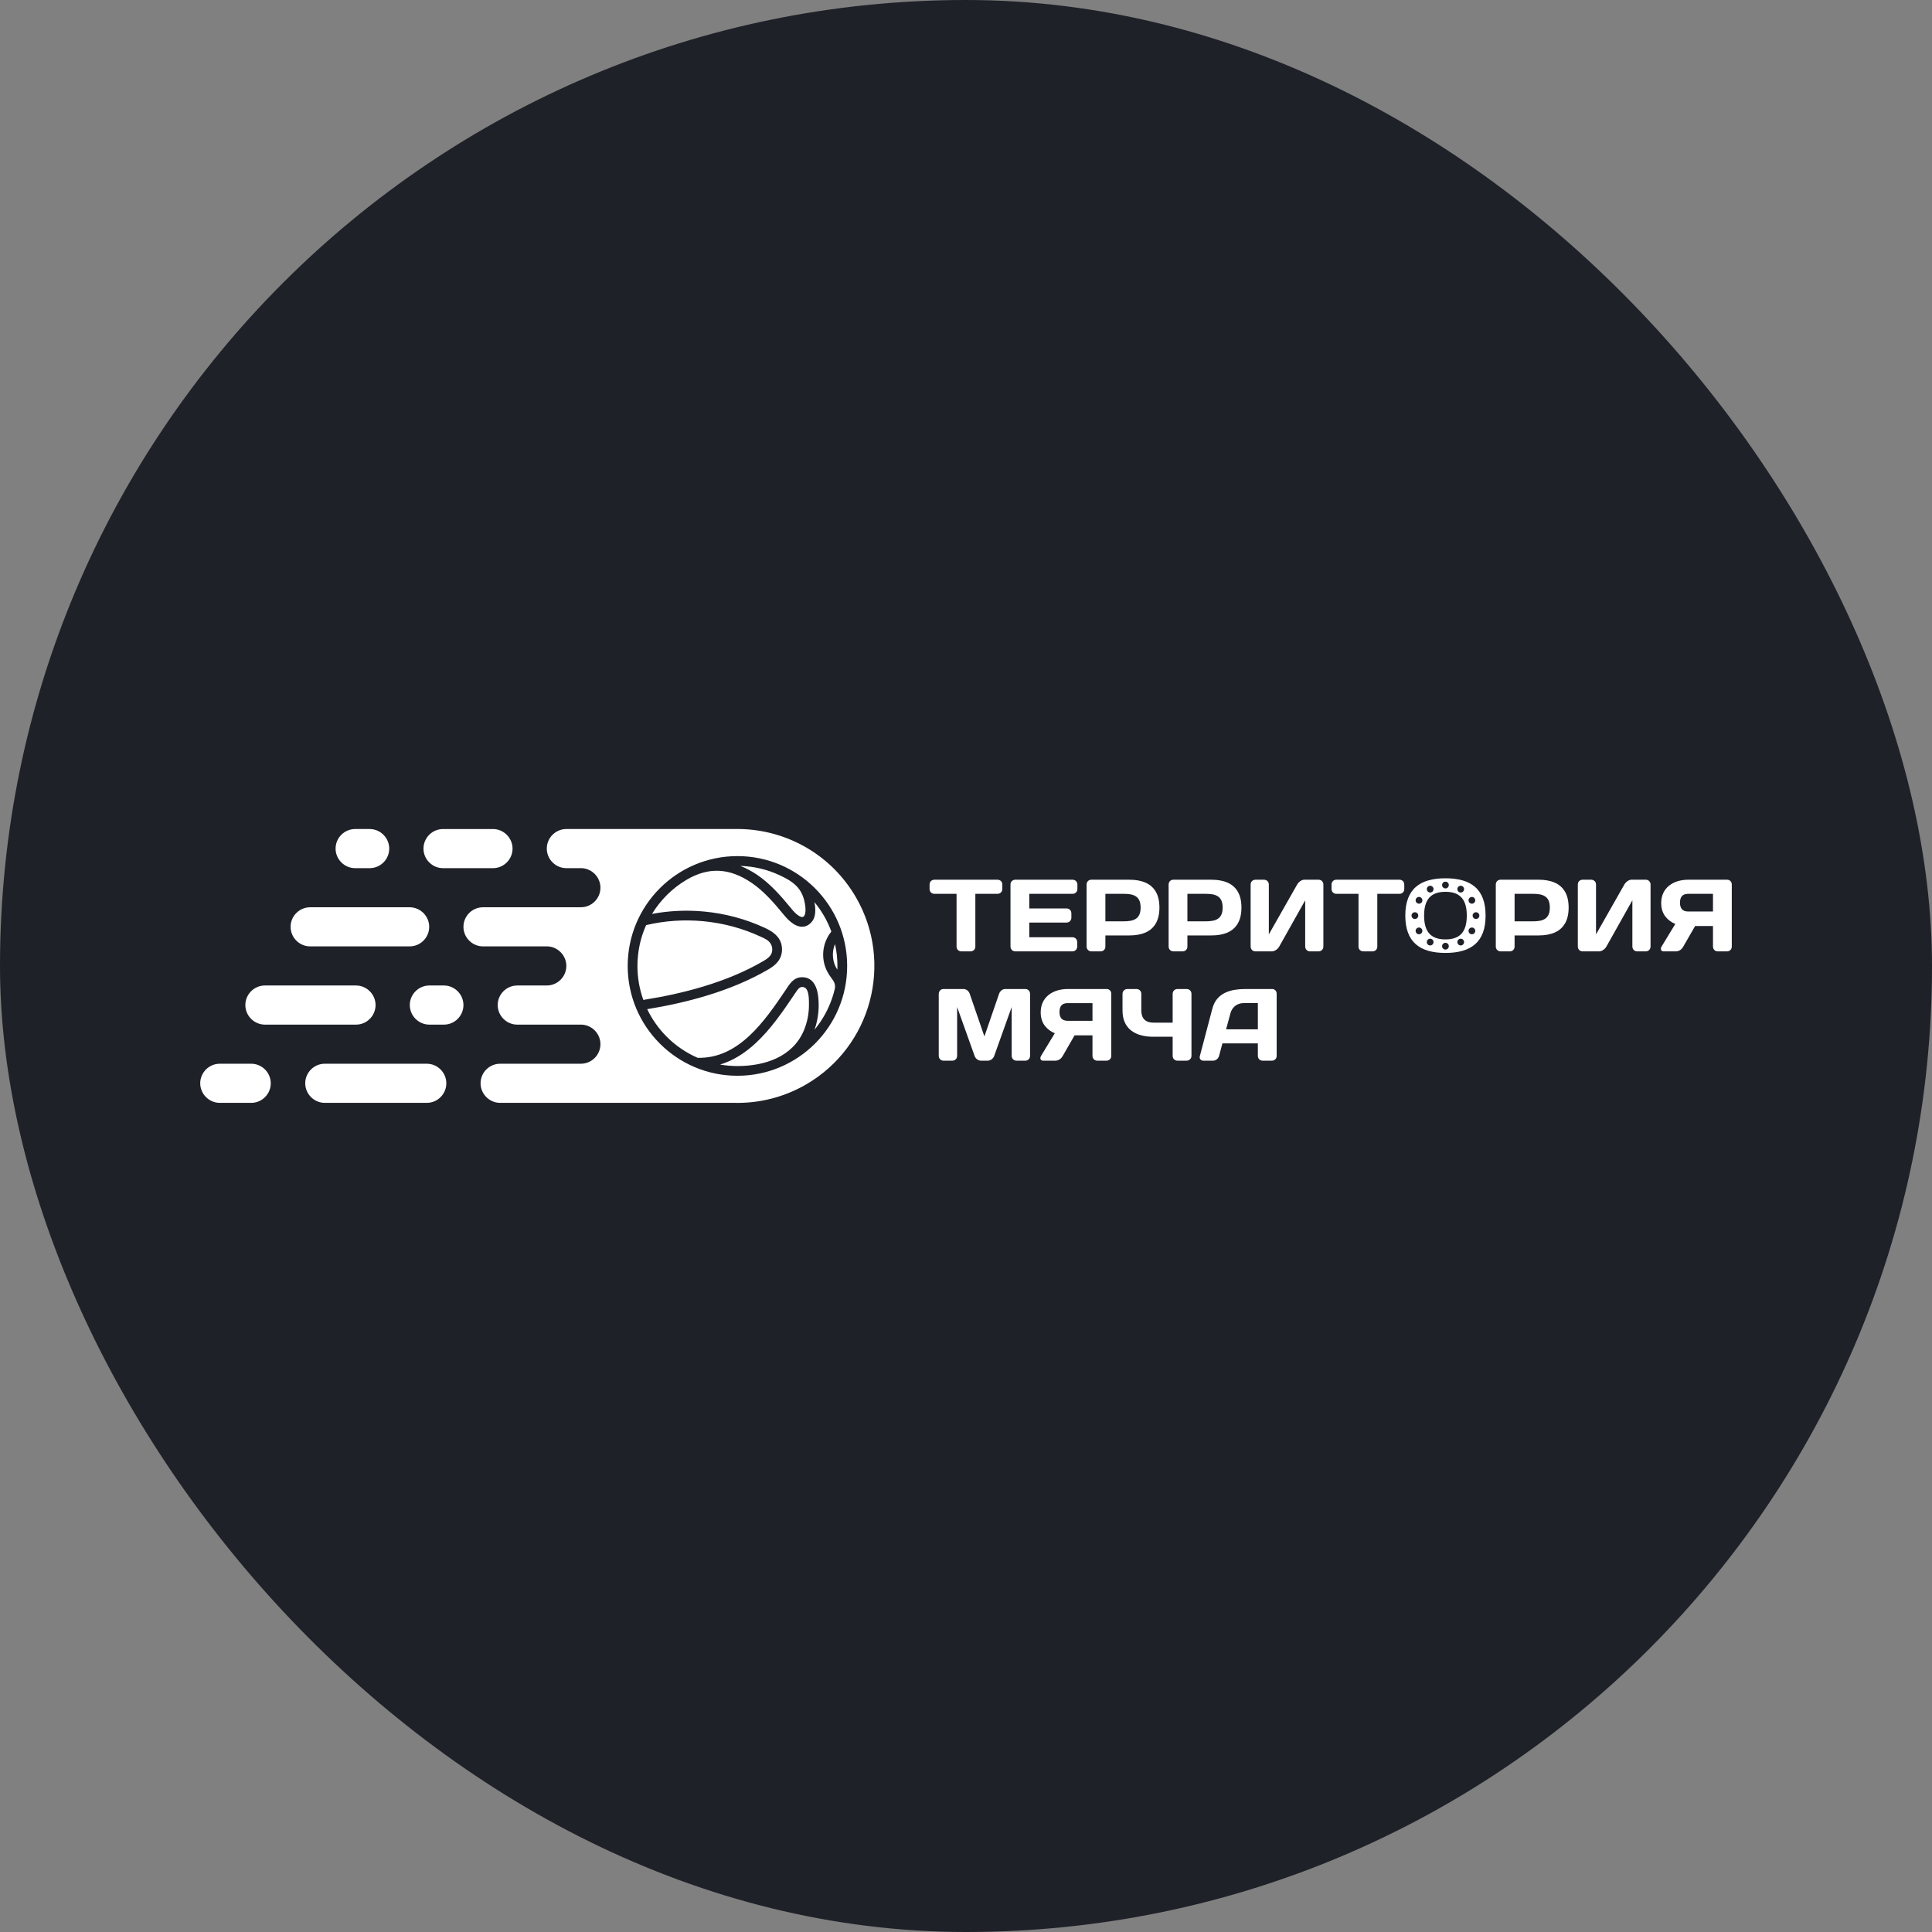 <?xml version="1.0" encoding="UTF-8"?> <svg xmlns="http://www.w3.org/2000/svg" width="550" height="550" viewBox="0 0 550 550" fill="none"><rect x="0" y="0" width="550" height="550" fill="#808080" stroke="none"/> <g clip-path="url(#clip0_1313_262)"> <rect width="550" height="550" rx="275" fill="#1F2129"></rect> <path fill-rule="evenodd" clip-rule="evenodd" d="M480.613 259.489C479.803 259.489 479.207 259.275 478.825 258.852C478.443 258.436 478.252 257.805 478.257 256.971C478.252 256.138 478.443 255.507 478.825 255.085C479.207 254.662 479.803 254.454 480.613 254.454H487.651V259.489H480.613ZM476.92 263.039L472.993 269.501C472.862 269.73 472.799 269.944 472.814 270.147C472.825 270.349 472.896 270.515 473.019 270.64C473.144 270.769 473.315 270.834 473.518 270.84H477.094C477.396 270.834 477.676 270.777 477.938 270.66C478.2 270.543 478.437 270.389 478.645 270.195C478.848 269.995 479.025 269.773 479.159 269.53L482.561 263.622H487.651V269.501C487.657 269.75 487.714 269.972 487.831 270.172C487.948 270.375 488.107 270.535 488.304 270.655C488.509 270.777 488.737 270.834 488.988 270.84H491.663C491.911 270.834 492.134 270.777 492.333 270.66C492.536 270.543 492.696 270.389 492.815 270.195C492.938 269.995 492.995 269.773 493.001 269.53V251.748C492.995 251.5 492.938 251.28 492.827 251.083C492.71 250.889 492.556 250.729 492.368 250.618C492.174 250.501 491.96 250.438 491.72 250.438H480.613C479.552 250.438 478.557 250.578 477.633 250.855C476.703 251.137 475.888 251.551 475.18 252.111C474.473 252.664 473.92 253.358 473.518 254.186C473.122 255.016 472.916 255.987 472.908 257.088C472.91 257.902 473.025 258.63 473.236 259.266C473.449 259.906 473.746 260.465 474.12 260.944C474.493 261.418 474.918 261.832 475.397 262.177C475.876 262.52 476.387 262.808 476.92 263.039V263.039Z" fill="white"></path> <path fill-rule="evenodd" clip-rule="evenodd" d="M281.257 301.955C281.503 301.949 281.742 301.892 281.973 301.775C282.207 301.664 282.415 301.51 282.595 301.315C282.774 301.121 282.909 300.907 283.003 300.673L288.004 286.679V300.588C288.01 300.839 288.067 301.073 288.181 301.276C288.298 301.484 288.458 301.644 288.658 301.766C288.863 301.892 289.091 301.949 289.342 301.955H291.9C292.157 301.949 292.385 301.892 292.584 301.766C292.781 301.644 292.941 301.484 293.058 301.276C293.175 301.073 293.237 300.839 293.237 300.588V282.92C293.237 282.666 293.175 282.435 293.058 282.232C292.947 282.024 292.787 281.858 292.593 281.735C292.396 281.616 292.177 281.556 291.928 281.553H286.142C285.891 281.556 285.643 281.616 285.415 281.735C285.184 281.858 284.979 282.018 284.811 282.221C284.637 282.42 284.508 282.649 284.426 282.891L280.239 295.048L276.05 282.891C275.97 282.649 275.842 282.42 275.674 282.221C275.5 282.018 275.294 281.858 275.063 281.735C274.835 281.616 274.593 281.556 274.336 281.553H268.55C268.302 281.556 268.082 281.616 267.886 281.735C267.692 281.858 267.535 282.024 267.421 282.232C267.304 282.435 267.244 282.666 267.241 282.92V300.588C267.244 300.839 267.304 301.073 267.421 301.276C267.535 301.484 267.697 301.644 267.894 301.766C268.097 301.892 268.325 301.949 268.579 301.955H271.137C271.393 301.949 271.616 301.892 271.821 301.766C272.021 301.644 272.18 301.484 272.297 301.276C272.411 301.073 272.471 300.839 272.474 300.588V286.679L277.476 300.673C277.57 300.907 277.704 301.121 277.884 301.315C278.063 301.51 278.272 301.664 278.505 301.775C278.736 301.892 278.973 301.949 279.221 301.955H281.257Z" fill="white"></path> <path fill-rule="evenodd" clip-rule="evenodd" d="M303.968 290.603C303.159 290.603 302.563 290.389 302.18 289.967C301.798 289.55 301.607 288.919 301.613 288.086C301.607 287.252 301.798 286.621 302.18 286.199C302.563 285.777 303.159 285.568 303.968 285.568H311.006V290.603H303.968ZM300.275 294.154L296.349 300.616C296.217 300.844 296.155 301.058 296.169 301.261C296.18 301.463 296.252 301.629 296.374 301.755C296.5 301.883 296.671 301.949 296.873 301.954H300.449C300.752 301.949 301.031 301.892 301.294 301.775C301.556 301.658 301.793 301.503 302.001 301.309C302.203 301.109 302.38 300.887 302.514 300.644L305.916 294.736H311.006V300.616C311.012 300.864 311.069 301.087 311.186 301.286C311.303 301.489 311.463 301.649 311.659 301.769C311.865 301.892 312.093 301.949 312.344 301.954H315.019C315.267 301.949 315.489 301.892 315.689 301.775C315.891 301.658 316.051 301.503 316.171 301.309C316.293 301.109 316.351 300.887 316.356 300.644V282.862C316.351 282.614 316.294 282.394 316.182 282.197C316.065 282.003 315.911 281.843 315.723 281.732C315.529 281.615 315.315 281.552 315.076 281.552H303.968C302.908 281.552 301.912 281.692 300.988 281.969C300.059 282.252 299.243 282.668 298.536 283.225C297.829 283.779 297.275 284.472 296.873 285.3C296.477 286.13 296.272 287.101 296.263 288.203C296.266 289.016 296.38 289.744 296.591 290.38C296.805 291.02 297.101 291.579 297.475 292.059C297.849 292.533 298.274 292.946 298.753 293.292C299.232 293.634 299.742 293.923 300.275 294.154V294.154Z" fill="white"></path> <path fill-rule="evenodd" clip-rule="evenodd" d="M319.555 287.683C319.56 288.985 319.777 290.109 320.208 291.048C320.635 291.99 321.24 292.767 322.027 293.369C322.811 293.974 323.738 294.422 324.805 294.71C325.874 295.001 327.052 295.144 328.338 295.144H333.833V300.644C333.839 300.887 333.902 301.109 334.016 301.309C334.138 301.503 334.298 301.658 334.503 301.775C334.7 301.892 334.928 301.949 335.171 301.954H337.817C338.074 301.949 338.302 301.892 338.51 301.769C338.712 301.649 338.878 301.489 339 301.286C339.12 301.087 339.177 300.864 339.183 300.616V282.894C339.177 282.637 339.12 282.409 339 282.206C338.878 282.006 338.712 281.846 338.51 281.732C338.302 281.615 338.074 281.552 337.817 281.552H335.171C334.928 281.552 334.7 281.615 334.503 281.732C334.298 281.846 334.138 282.006 334.016 282.206C333.902 282.409 333.839 282.637 333.833 282.894V291.128H328.338C327.212 291.123 326.365 290.831 325.783 290.249C325.201 289.661 324.91 288.808 324.904 287.683V282.894C324.902 282.637 324.842 282.409 324.722 282.206C324.599 282.006 324.44 281.846 324.237 281.732C324.038 281.615 323.815 281.552 323.567 281.552H320.921C320.664 281.555 320.436 281.615 320.233 281.735C320.025 281.858 319.866 282.017 319.743 282.22C319.617 282.426 319.56 282.648 319.555 282.894V287.683Z" fill="white"></path> <path fill-rule="evenodd" clip-rule="evenodd" d="M350.293 288.43C350.453 287.842 350.709 287.34 351.069 286.912C351.422 286.481 351.853 286.15 352.363 285.921C352.871 285.69 353.43 285.567 354.046 285.567H358.087V293.02H349.041L350.293 288.43ZM341.57 300.646C341.507 300.889 341.501 301.112 341.57 301.311C341.632 301.503 341.749 301.66 341.923 301.774C342.092 301.891 342.305 301.951 342.559 301.954H345.348C345.605 301.951 345.85 301.891 346.075 301.774C346.309 301.66 346.509 301.5 346.677 301.3C346.848 301.097 346.968 300.869 347.036 300.615L347.995 297.036H358.087V300.615C358.093 300.869 358.15 301.097 358.266 301.3C358.383 301.5 358.543 301.66 358.74 301.774C358.945 301.891 359.173 301.951 359.424 301.954H362.099C362.347 301.951 362.57 301.891 362.769 301.774C362.972 301.66 363.131 301.503 363.254 301.311C363.374 301.112 363.431 300.889 363.437 300.646V282.862C363.437 282.625 363.382 282.411 363.277 282.211C363.171 282.014 363.026 281.857 362.841 281.737C362.661 281.614 362.453 281.557 362.216 281.552H354.568C353.53 281.546 352.512 281.62 351.525 281.78C350.53 281.94 349.609 282.222 348.756 282.625C347.903 283.027 347.168 283.592 346.54 284.317C345.916 285.039 345.451 285.967 345.146 287.086L341.57 300.646Z" fill="white"></path> <path fill-rule="evenodd" clip-rule="evenodd" d="M265.972 250.437C265.721 250.437 265.493 250.499 265.288 250.616C265.088 250.733 264.929 250.893 264.814 251.093C264.698 251.29 264.64 251.518 264.635 251.775V253.114C264.64 253.368 264.698 253.593 264.814 253.799C264.929 253.999 265.088 254.158 265.288 254.273C265.493 254.39 265.721 254.45 265.972 254.452H272.312V269.526C272.317 269.774 272.374 269.997 272.497 270.191C272.617 270.388 272.776 270.545 272.979 270.659C273.179 270.776 273.401 270.836 273.649 270.839H276.324C276.572 270.836 276.794 270.776 276.994 270.659C277.197 270.545 277.356 270.388 277.479 270.191C277.599 269.997 277.656 269.774 277.661 269.526V254.452H284.001C284.257 254.45 284.486 254.39 284.685 254.273C284.885 254.158 285.042 253.999 285.159 253.799C285.275 253.593 285.338 253.368 285.338 253.114V251.775C285.338 251.518 285.275 251.29 285.159 251.093C285.042 250.893 284.885 250.733 284.685 250.616C284.486 250.499 284.257 250.437 284.001 250.437H265.972Z" fill="white"></path> <path fill-rule="evenodd" clip-rule="evenodd" d="M305.375 250.437H289.003C288.755 250.437 288.533 250.499 288.336 250.616C288.131 250.728 287.971 250.887 287.849 251.082C287.729 251.281 287.672 251.498 287.666 251.747V269.471C287.672 269.728 287.729 269.957 287.846 270.162C287.963 270.368 288.122 270.53 288.319 270.65C288.524 270.776 288.753 270.836 289.003 270.839H305.318C305.575 270.836 305.797 270.776 306 270.656C306.199 270.533 306.359 270.373 306.476 270.171C306.593 269.971 306.65 269.748 306.656 269.5V268.133C306.65 267.884 306.593 267.668 306.476 267.468C306.359 267.274 306.205 267.12 306.011 267.003C305.811 266.886 305.595 266.828 305.347 266.823H293.016V262.633H303.658C303.906 262.627 304.129 262.57 304.329 262.447C304.531 262.327 304.691 262.167 304.813 261.962C304.936 261.765 304.993 261.54 304.999 261.294V259.955C304.993 259.707 304.936 259.484 304.813 259.285C304.691 259.082 304.531 258.922 304.329 258.799C304.129 258.68 303.906 258.62 303.658 258.617H293.016V254.452H305.375C305.623 254.45 305.846 254.39 306.045 254.273C306.248 254.158 306.407 253.999 306.53 253.799C306.65 253.593 306.707 253.368 306.713 253.114V251.775C306.707 251.518 306.65 251.29 306.53 251.093C306.407 250.893 306.248 250.733 306.045 250.616C305.846 250.499 305.623 250.437 305.375 250.437" fill="white"></path> <path fill-rule="evenodd" clip-rule="evenodd" d="M310.639 250.437C310.397 250.437 310.174 250.499 309.975 250.616C309.781 250.733 309.627 250.893 309.51 251.093C309.393 251.29 309.336 251.518 309.33 251.775V269.5C309.336 269.748 309.393 269.971 309.515 270.171C309.635 270.373 309.795 270.533 310 270.656C310.197 270.776 310.419 270.836 310.668 270.839H313.342C313.599 270.836 313.824 270.776 314.027 270.656C314.226 270.533 314.386 270.373 314.503 270.171C314.617 269.971 314.677 269.748 314.68 269.5V266.3H321.487C323.295 266.303 324.841 266.024 326.115 265.461C327.39 264.902 328.368 264.034 329.041 262.861C329.72 261.691 330.059 260.192 330.065 258.369C330.059 256.545 329.72 255.046 329.041 253.87C328.368 252.703 327.39 251.835 326.115 251.27C324.841 250.713 323.295 250.431 321.487 250.437H310.639ZM319.859 254.453C320.56 254.45 321.205 254.498 321.795 254.595C322.382 254.695 322.896 254.886 323.332 255.16C323.768 255.437 324.108 255.831 324.35 256.351C324.587 256.87 324.709 257.538 324.712 258.369C324.709 259.193 324.587 259.867 324.35 260.386C324.108 260.9 323.768 261.3 323.332 261.574C322.896 261.851 322.382 262.039 321.795 262.136C321.205 262.239 320.56 262.287 319.859 262.285H314.68V254.453H319.859Z" fill="white"></path> <path fill-rule="evenodd" clip-rule="evenodd" d="M333.99 250.437C333.747 250.437 333.525 250.499 333.325 250.616C333.131 250.733 332.977 250.893 332.86 251.093C332.743 251.29 332.686 251.518 332.681 251.775V269.5C332.686 269.748 332.743 269.971 332.866 270.171C332.986 270.373 333.145 270.533 333.351 270.656C333.548 270.776 333.77 270.836 334.018 270.839H336.693C336.95 270.836 337.175 270.776 337.377 270.656C337.577 270.533 337.737 270.373 337.854 270.171C337.968 269.971 338.028 269.748 338.03 269.5V266.3H344.838C346.645 266.303 348.191 266.024 349.466 265.461C350.741 264.902 351.719 264.034 352.392 262.861C353.07 261.691 353.41 260.192 353.415 258.369C353.41 256.545 353.07 255.046 352.392 253.87C351.719 252.703 350.741 251.835 349.466 251.27C348.191 250.713 346.645 250.431 344.838 250.437H333.99ZM343.209 254.453C343.911 254.45 344.555 254.498 345.145 254.595C345.733 254.695 346.246 254.886 346.683 255.16C347.119 255.437 347.458 255.831 347.701 256.351C347.937 256.87 348.06 257.538 348.063 258.369C348.06 259.193 347.937 259.867 347.701 260.386C347.458 260.9 347.119 261.3 346.683 261.574C346.246 261.851 345.733 262.039 345.145 262.136C344.555 262.239 343.911 262.287 343.209 262.285H338.03V254.453H343.209Z" fill="white"></path> <path fill-rule="evenodd" clip-rule="evenodd" d="M375.399 270.84C375.647 270.834 375.87 270.777 376.066 270.655C376.272 270.535 376.431 270.375 376.551 270.172C376.674 269.967 376.731 269.744 376.737 269.501V251.777C376.737 251.534 376.674 251.306 376.557 251.106C376.446 250.903 376.286 250.743 376.092 250.621C375.892 250.501 375.676 250.441 375.428 250.438H371.241C371.005 250.441 370.765 250.504 370.517 250.632C370.272 250.752 370.038 250.918 369.827 251.12C369.607 251.32 369.433 251.537 369.291 251.777L361.209 266.002V251.748C361.203 251.503 361.146 251.28 361.024 251.083C360.904 250.889 360.744 250.732 360.539 250.618C360.339 250.501 360.117 250.438 359.872 250.438H357.371C357.117 250.438 356.889 250.501 356.686 250.618C356.487 250.732 356.327 250.895 356.21 251.092C356.096 251.294 356.036 251.523 356.03 251.777V269.501C356.036 269.744 356.096 269.967 356.21 270.172C356.327 270.375 356.487 270.535 356.686 270.655C356.889 270.777 357.117 270.834 357.371 270.84H362.082C362.338 270.834 362.598 270.777 362.86 270.655C363.128 270.535 363.371 270.375 363.596 270.172C363.824 269.967 364.004 269.744 364.146 269.501L371.561 256.298V269.501C371.566 269.744 371.629 269.967 371.743 270.172C371.866 270.375 372.026 270.535 372.231 270.655C372.428 270.777 372.656 270.834 372.898 270.84H375.399Z" fill="white"></path> <path fill-rule="evenodd" clip-rule="evenodd" d="M380.401 250.437C380.15 250.437 379.922 250.499 379.717 250.616C379.517 250.733 379.357 250.893 379.243 251.093C379.126 251.29 379.069 251.518 379.063 251.775V253.114C379.069 253.368 379.126 253.593 379.243 253.799C379.357 253.999 379.517 254.158 379.717 254.273C379.922 254.39 380.15 254.45 380.401 254.452H386.74V269.526C386.746 269.774 386.803 269.997 386.926 270.191C387.045 270.388 387.205 270.545 387.408 270.659C387.607 270.776 387.83 270.836 388.078 270.839H390.753C391.001 270.836 391.223 270.776 391.423 270.659C391.625 270.545 391.785 270.388 391.908 270.191C392.027 269.997 392.084 269.774 392.09 269.526V254.452H398.429C398.686 254.45 398.914 254.39 399.114 254.273C399.313 254.158 399.47 253.999 399.587 253.799C399.704 253.593 399.767 253.368 399.767 253.114V251.775C399.767 251.518 399.704 251.29 399.587 251.093C399.47 250.893 399.313 250.733 399.114 250.616C398.914 250.499 398.686 250.437 398.429 250.437H380.401Z" fill="white"></path> <path fill-rule="evenodd" clip-rule="evenodd" d="M427.132 250.437C426.89 250.437 426.667 250.499 426.468 250.616C426.274 250.733 426.12 250.893 426.003 251.093C425.886 251.29 425.829 251.518 425.823 251.775V269.5C425.829 269.748 425.886 269.971 426.009 270.171C426.128 270.373 426.288 270.533 426.493 270.656C426.69 270.776 426.913 270.836 427.161 270.839H429.836C430.092 270.836 430.318 270.776 430.52 270.656C430.72 270.533 430.879 270.373 430.996 270.171C431.11 269.971 431.17 269.748 431.173 269.5V266.3H437.98C439.788 266.303 441.334 266.024 442.608 265.461C443.883 264.902 444.861 264.034 445.534 262.861C446.213 261.691 446.552 260.192 446.558 258.369C446.552 256.545 446.213 255.046 445.534 253.87C444.861 252.703 443.883 251.835 442.608 251.27C441.334 250.713 439.788 250.431 437.98 250.437H427.132ZM436.352 254.453C437.053 254.45 437.698 254.498 438.288 254.595C438.875 254.695 439.389 254.886 439.825 255.16C440.261 255.437 440.601 255.831 440.843 256.351C441.08 256.87 441.202 257.538 441.205 258.369C441.202 259.193 441.08 259.867 440.843 260.386C440.601 260.9 440.261 261.3 439.825 261.574C439.389 261.851 438.875 262.039 438.288 262.136C437.698 262.239 437.053 262.287 436.352 262.285H431.173V254.453H436.352Z" fill="white"></path> <path fill-rule="evenodd" clip-rule="evenodd" d="M468.542 270.84C468.79 270.834 469.012 270.777 469.209 270.655C469.414 270.535 469.574 270.375 469.697 270.172C469.816 269.967 469.873 269.744 469.879 269.501V251.777C469.879 251.534 469.816 251.306 469.699 251.106C469.588 250.903 469.429 250.743 469.235 250.621C469.035 250.501 468.818 250.441 468.57 250.438H464.384C464.147 250.441 463.908 250.504 463.66 250.632C463.414 250.752 463.18 250.918 462.969 251.12C462.75 251.32 462.576 251.537 462.433 251.777L454.352 266.002V251.748C454.346 251.503 454.289 251.28 454.166 251.083C454.046 250.889 453.887 250.732 453.681 250.618C453.482 250.501 453.259 250.438 453.014 250.438H450.513C450.259 250.438 450.031 250.501 449.829 250.618C449.629 250.732 449.469 250.895 449.352 251.092C449.238 251.294 449.179 251.523 449.173 251.777V269.501C449.179 269.744 449.238 269.967 449.352 270.172C449.469 270.375 449.629 270.535 449.829 270.655C450.031 270.777 450.259 270.834 450.513 270.84H455.224C455.481 270.834 455.74 270.777 456.003 270.655C456.271 270.535 456.513 270.375 456.738 270.172C456.967 269.967 457.146 269.744 457.289 269.501L464.703 256.298V269.501C464.709 269.744 464.772 269.967 464.886 270.172C465.008 270.375 465.168 270.535 465.373 270.655C465.57 270.777 465.798 270.834 466.041 270.84H468.542Z" fill="white"></path> <path fill-rule="evenodd" clip-rule="evenodd" d="M400.06 260.653C400.065 262.54 400.316 264.161 400.827 265.506C401.329 266.853 402.07 267.955 403.051 268.802C404.023 269.653 405.221 270.278 406.636 270.68C408.053 271.083 409.667 271.283 411.489 271.277C413.311 271.283 414.926 271.083 416.34 270.68C417.754 270.278 418.952 269.653 419.93 268.802C420.906 267.955 421.647 266.853 422.155 265.506C422.659 264.161 422.916 262.54 422.916 260.653C422.916 258.767 422.659 257.146 422.155 255.801C421.647 254.454 420.906 253.352 419.93 252.505C418.952 251.651 417.754 251.023 416.34 250.626C414.926 250.224 413.311 250.024 411.489 250.03C409.667 250.024 408.053 250.224 406.636 250.626C405.221 251.023 404.023 251.651 403.051 252.505C402.07 253.352 401.329 254.454 400.827 255.801C400.316 257.146 400.065 258.767 400.06 260.653V260.653ZM411.489 250.992C412.017 250.992 412.447 251.42 412.447 251.951C412.447 252.482 412.017 252.913 411.489 252.913C410.959 252.913 410.528 252.482 410.528 251.951C410.528 251.42 410.959 250.992 411.489 250.992ZM411.489 268.397C412.017 268.397 412.447 268.828 412.447 269.356C412.447 269.887 412.017 270.318 411.489 270.318C410.959 270.318 410.528 269.887 410.528 269.356C410.528 268.828 410.959 268.397 411.489 268.397ZM421.142 260.653C421.142 261.184 420.714 261.615 420.184 261.615C419.654 261.615 419.223 261.184 419.223 260.653C419.223 260.125 419.654 259.694 420.184 259.694C420.714 259.694 421.142 260.125 421.142 260.653ZM403.753 260.653C403.753 261.184 403.322 261.615 402.794 261.615C402.264 261.615 401.833 261.184 401.833 260.653C401.833 260.125 402.264 259.694 402.794 259.694C403.322 259.694 403.753 260.125 403.753 260.653ZM419.85 265.486C419.585 265.945 418.998 266.102 418.539 265.837C418.08 265.571 417.923 264.986 418.188 264.527C418.453 264.067 419.041 263.91 419.497 264.176C419.956 264.438 420.116 265.026 419.85 265.486ZM404.791 256.783C404.525 257.243 403.938 257.4 403.479 257.134C403.02 256.869 402.863 256.281 403.128 255.824C403.393 255.364 403.981 255.205 404.44 255.47C404.896 255.736 405.056 256.324 404.791 256.783V256.783ZM416.314 269.022C415.855 269.287 415.271 269.13 415.005 268.671C414.74 268.211 414.897 267.626 415.356 267.361C415.815 267.095 416.403 267.252 416.665 267.712C416.93 268.171 416.773 268.757 416.314 269.022V269.022ZM407.619 253.949C407.163 254.214 406.576 254.057 406.311 253.598C406.045 253.138 406.202 252.55 406.661 252.285C407.12 252.019 407.708 252.179 407.973 252.639C408.238 253.095 408.079 253.683 407.619 253.949V253.949ZM406.661 269.022C406.202 268.757 406.045 268.171 406.311 267.712C406.573 267.252 407.16 267.095 407.619 267.361C408.079 267.626 408.235 268.211 407.97 268.671C407.708 269.13 407.12 269.287 406.661 269.022ZM415.356 253.949C414.897 253.683 414.74 253.095 415.005 252.639C415.271 252.179 415.855 252.019 416.314 252.285C416.773 252.55 416.93 253.138 416.665 253.598C416.4 254.057 415.815 254.214 415.356 253.949V253.949ZM403.128 265.486C402.863 265.026 403.02 264.438 403.479 264.176C403.938 263.91 404.525 264.067 404.791 264.527C405.053 264.986 404.896 265.571 404.437 265.837C403.978 266.102 403.39 265.945 403.128 265.486V265.486ZM418.188 256.783C417.923 256.324 418.08 255.736 418.539 255.47C418.998 255.205 419.585 255.364 419.848 255.824C420.113 256.281 419.956 256.869 419.497 257.134C419.038 257.4 418.453 257.243 418.188 256.783V256.783ZM411.489 253.872C412.938 253.872 414.11 254.14 415.003 254.657C415.898 255.182 416.548 255.947 416.959 256.951C417.372 257.962 417.572 259.192 417.566 260.653C417.572 262.115 417.372 263.345 416.959 264.35C416.548 265.36 415.898 266.125 415.003 266.65C414.11 267.167 412.938 267.429 411.489 267.435C410.038 267.429 408.871 267.167 407.973 266.65C407.078 266.125 406.427 265.36 406.017 264.35C405.603 263.345 405.407 262.115 405.409 260.653C405.407 259.192 405.603 257.962 406.017 256.951C406.427 255.947 407.078 255.182 407.973 254.657C408.871 254.14 410.038 253.872 411.489 253.872" fill="white"></path> <path fill-rule="evenodd" clip-rule="evenodd" d="M210.75 246.511C212.487 247.188 214.075 248.05 215.572 249.066C219.194 251.535 222.202 254.897 225.388 258.796C225.907 259.432 226.531 260.095 227.162 260.545C227.535 260.811 227.9 261.002 228.211 261.048C229.463 261.225 229.34 258.813 229.277 258.236C228.724 253.267 226.423 251.263 222.04 249.2C218.598 247.579 214.779 246.625 210.75 246.511ZM183.145 284.655C188.849 283.756 194.706 282.515 200.373 280.793C206.395 278.964 212.23 276.589 217.457 273.509C218.181 273.084 218.82 272.622 219.251 272.071C220.323 270.695 219.898 268.691 218.512 267.698C217.965 267.304 217.28 266.987 216.593 266.668C211.429 264.267 205.868 262.786 200.227 262.252C194.789 261.739 189.265 262.101 183.941 263.36C182.35 266.91 181.466 270.846 181.466 274.991C181.466 278.384 182.059 281.638 183.145 284.655ZM228.853 293.321C229.777 291.12 230.29 288.694 230.29 286.139C230.29 284.795 230.381 281.852 229.106 281.153C228.884 281.025 228.622 280.968 228.365 280.968C227.621 280.968 227.127 281.615 226.625 282.363C226.457 282.614 226.289 282.866 226.118 283.12C222.992 287.772 219.479 292.935 215.122 296.966C212.153 299.711 208.819 301.912 204.992 303.054C206.595 303.336 208.246 303.482 209.931 303.482C217.688 303.482 225.656 300.91 228.853 293.321ZM209.931 243.714C201.308 243.714 193.494 247.216 187.842 252.873C182.19 258.53 178.691 266.348 178.691 274.982C178.691 283.613 182.19 291.431 187.842 297.088C193.494 302.745 201.308 306.248 209.931 306.248C218.555 306.248 226.366 302.745 232.021 297.088C237.673 291.431 241.169 283.613 241.169 274.982C241.169 266.348 237.673 258.53 232.021 252.873C226.366 247.216 218.555 243.714 209.931 243.714ZM147.245 280.551C144.188 280.551 141.684 283.057 141.684 286.119C141.684 289.168 144.2 291.688 147.245 291.688H165.602C168.542 291.811 170.932 294.283 170.932 297.251C170.932 300.316 168.431 302.82 165.371 302.82L142.372 302.822C139.312 302.822 136.808 305.326 136.808 308.391C136.808 311.439 139.326 313.96 142.372 313.96H209.133C216.023 314.111 223.038 312.436 229.443 308.742C248.062 297.973 254.45 274.132 243.696 255.491C236.344 242.746 222.887 235.736 209.159 236.008H161.224C158.167 236.008 155.661 238.514 155.661 241.576C155.661 244.625 158.179 247.145 161.224 247.145H165.63C168.559 247.285 170.932 249.748 170.932 252.708C170.932 255.77 168.431 258.276 165.371 258.276L137.495 258.282C134.438 258.282 131.934 260.785 131.934 263.848C131.934 266.896 134.45 269.416 137.495 269.416H155.923C158.849 269.556 161.224 272.02 161.224 274.979C161.224 278.042 158.72 280.548 155.661 280.548L147.245 280.551ZM126.12 247.148H140.347C143.407 247.148 145.911 244.642 145.911 241.579C145.911 238.531 143.39 236.01 140.347 236.01H126.12C123.063 236.01 120.556 238.514 120.556 241.579C120.556 244.627 123.071 247.148 126.12 247.148ZM92.458 313.96H121.497C124.557 313.96 127.061 311.454 127.061 308.391C127.061 305.343 124.543 302.822 121.497 302.822H92.458C89.401 302.822 86.894 305.326 86.894 308.391C86.894 311.439 89.412 313.96 92.458 313.96ZM62.564 313.96H71.521C74.581 313.96 77.082 311.454 77.082 308.391C77.082 305.343 74.564 302.822 71.521 302.822H62.564C59.507 302.822 57 305.326 57 308.391C57 311.439 59.518 313.96 62.564 313.96ZM122.224 291.688H126.371C129.431 291.688 131.934 289.182 131.934 286.119C131.934 283.071 129.416 280.551 126.371 280.551H122.224C119.167 280.551 116.661 283.057 116.661 286.119C116.661 289.168 119.179 291.688 122.224 291.688ZM75.411 291.688H101.35C104.41 291.688 106.913 289.182 106.913 286.119C106.913 283.071 104.393 280.551 101.35 280.551H75.411C72.354 280.551 69.847 283.057 69.847 286.119C69.847 289.168 72.365 291.688 75.411 291.688ZM88.289 269.416H116.621C119.681 269.416 122.184 266.913 122.184 263.851C122.184 260.802 119.666 258.282 116.621 258.282H88.289C85.229 258.282 82.725 260.785 82.725 263.848C82.725 266.896 85.24 269.416 88.289 269.416ZM101.099 247.145H105.242C108.305 247.145 110.806 244.642 110.806 241.576C110.806 238.528 108.288 236.008 105.242 236.008H101.099C98.039 236.008 95.535 238.514 95.535 241.576C95.535 244.625 98.05 247.145 101.099 247.145ZM189.804 295.136C192.316 297.651 195.297 299.697 198.604 301.136C204.445 301.287 209.207 298.675 213.248 294.939C217.28 291.206 220.645 286.305 223.645 281.847C224.812 280.103 225.875 278.193 228.365 278.193C231.662 278.193 232.754 281.324 232.976 284.227C233.025 284.864 233.062 285.5 233.062 286.139C233.062 288.58 232.645 290.935 231.881 293.129C232.454 292.439 233.008 291.705 233.509 290.957C235.44 288.115 236.849 284.909 237.636 281.564C237.91 280.4 237.536 279.54 236.775 278.544C235.965 277.463 235.277 276.358 234.853 275.051C234.516 274.017 234.334 272.921 234.334 271.788C234.334 270.649 234.519 269.545 234.855 268.512C235.252 267.299 235.876 266.177 236.666 265.184C235.543 262.118 233.906 259.298 231.864 256.829C231.932 257.197 231.989 257.569 232.029 257.931C232.206 259.535 232.069 261.079 231.296 262.164C230.489 263.291 229.275 263.999 227.82 263.791C227.033 263.677 226.266 263.306 225.562 262.8C224.683 262.172 223.885 261.336 223.243 260.551C220.2 256.824 217.346 253.627 214.012 251.355C207.693 247.048 201.744 246.737 195.399 250.487C191.415 252.845 188.025 256.218 185.615 260.172C190.506 259.25 195.527 259.03 200.487 259.498C206.444 260.063 212.31 261.624 217.751 264.153C219.981 265.186 221.983 266.565 222.496 269.043C222.576 269.445 222.622 269.85 222.622 270.25C222.622 271.688 222.168 272.827 221.43 273.772C220.748 274.645 219.847 275.31 218.854 275.896C213.425 279.092 207.391 281.55 201.174 283.439C195.565 285.143 189.821 286.385 184.246 287.29L184.272 287.341C185.643 290.201 187.563 292.893 189.804 295.136ZM237.716 268.766C237.63 268.963 237.556 269.162 237.488 269.368C237.242 270.124 237.108 270.938 237.108 271.788C237.108 272.633 237.239 273.444 237.485 274.194C237.701 274.857 238.004 275.479 238.377 276.047C238.392 275.696 238.397 275.345 238.397 274.991C238.397 272.853 238.163 270.769 237.716 268.766Z" fill="white"></path> </g> <defs> <clipPath id="clip0_1313_262"> <rect width="550" height="550" rx="275" fill="white"></rect> </clipPath> </defs> </svg> 